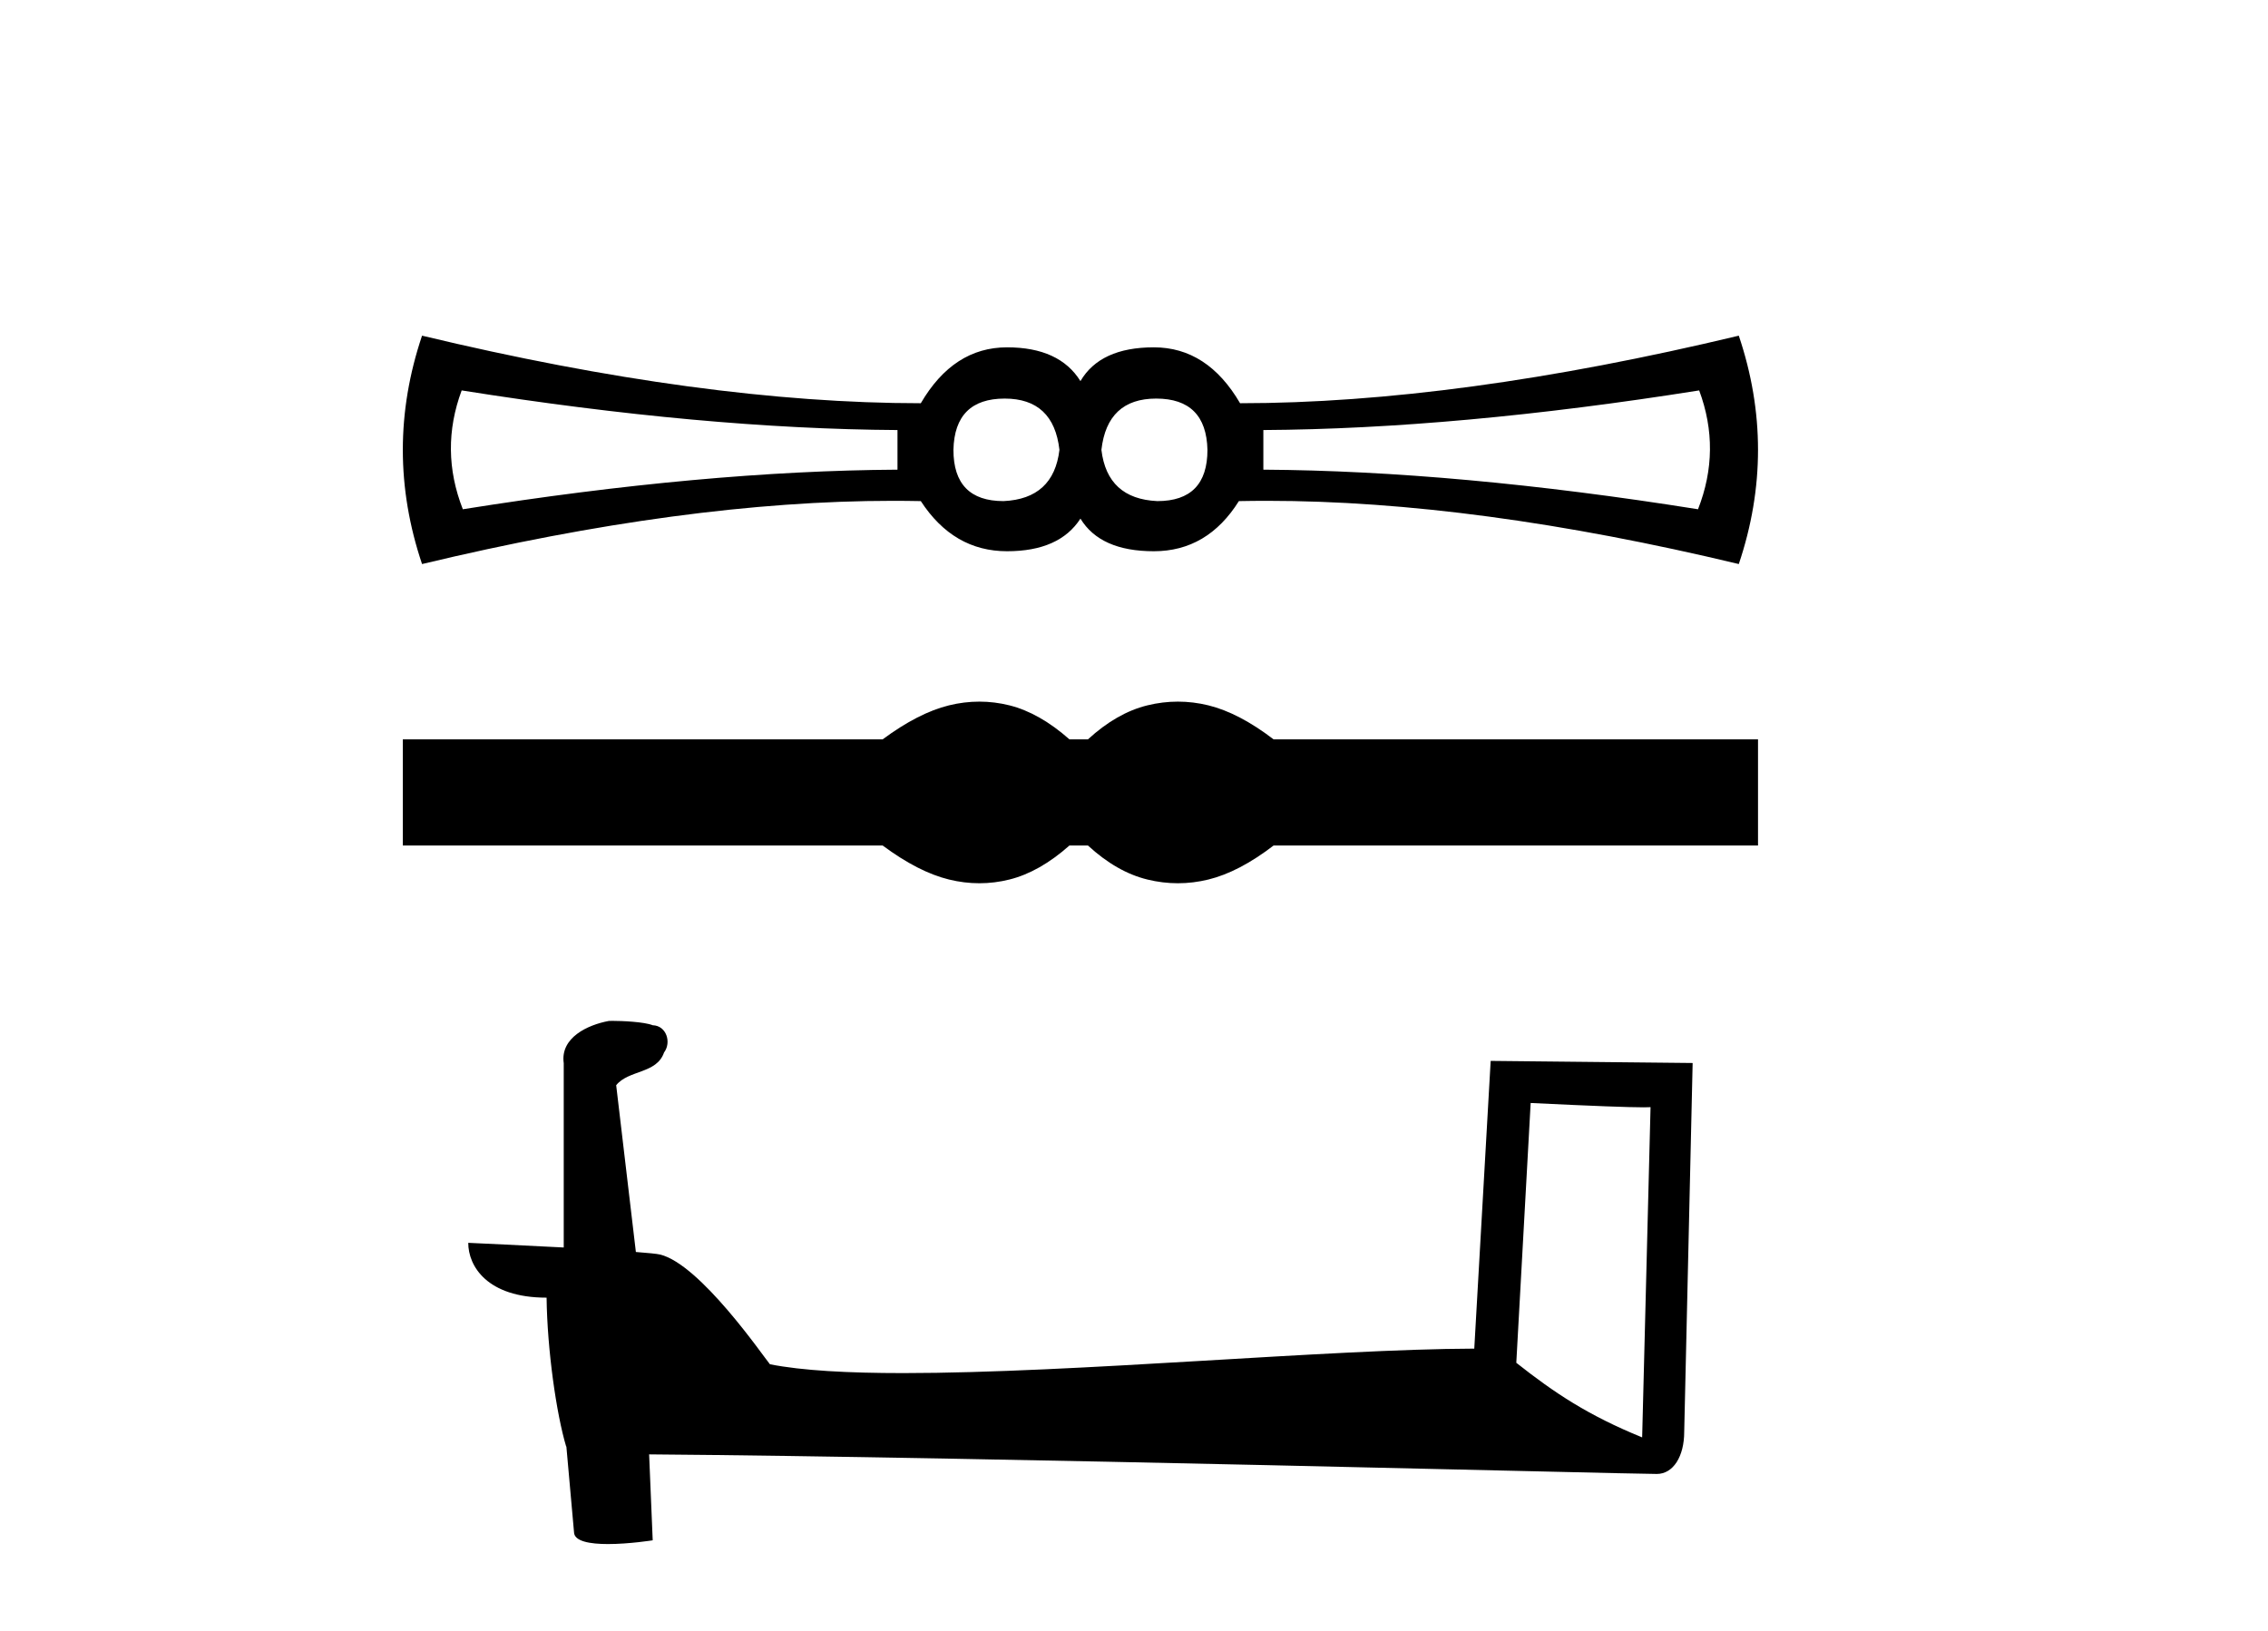 <?xml version='1.0' encoding='UTF-8' standalone='yes'?><svg xmlns='http://www.w3.org/2000/svg' xmlns:xlink='http://www.w3.org/1999/xlink' width='57.0' height='41.0' ><path d='M 25.25 10.018 Q 26.48 10.018 26.626 11.307 Q 26.48 12.537 25.221 12.595 Q 23.962 12.595 23.962 11.307 Q 23.991 10.018 25.25 10.018 ZM 29.057 10.018 Q 30.316 10.018 30.346 11.307 Q 30.346 12.595 29.086 12.595 Q 27.827 12.537 27.681 11.307 Q 27.827 10.018 29.057 10.018 ZM 11.603 9.813 Q 17.694 10.78 22.556 10.809 L 22.556 11.805 Q 17.694 11.834 11.632 12.8 Q 11.047 11.307 11.603 9.813 ZM 42.704 9.813 Q 43.261 11.307 42.675 12.8 Q 36.613 11.834 31.751 11.805 L 31.751 10.809 Q 36.613 10.78 42.704 9.813 ZM 10.607 8.437 Q 9.641 11.307 10.607 14.177 Q 17.237 12.588 22.432 12.588 Q 22.79 12.588 23.142 12.595 Q 23.962 13.855 25.309 13.855 Q 26.626 13.855 27.154 13.035 Q 27.651 13.855 28.999 13.855 Q 30.346 13.855 31.136 12.595 Q 31.49 12.588 31.85 12.588 Q 37.07 12.588 43.7 14.177 Q 44.666 11.307 43.7 8.437 Q 36.613 10.135 31.166 10.135 Q 30.346 8.73 28.999 8.73 Q 27.651 8.73 27.154 9.579 Q 26.626 8.73 25.309 8.73 Q 23.962 8.73 23.142 10.135 Q 17.694 10.135 10.607 8.437 Z' style='fill:#000000;stroke:none' /><path d='M 24.614 17.635 C 24.36 17.635 24.105 17.666 23.849 17.729 C 23.337 17.855 22.782 18.14 22.182 18.584 L 10.124 18.584 L 10.124 21.251 L 22.182 21.251 C 22.782 21.696 23.337 21.981 23.849 22.106 C 24.105 22.169 24.36 22.2 24.614 22.2 C 24.867 22.2 25.12 22.169 25.371 22.106 C 25.873 21.981 26.376 21.696 26.878 21.251 L 27.342 21.251 C 27.825 21.696 28.323 21.981 28.835 22.106 C 29.091 22.169 29.347 22.2 29.603 22.2 C 29.859 22.2 30.115 22.169 30.371 22.106 C 30.883 21.981 31.429 21.696 32.009 21.251 L 44.183 21.251 L 44.183 18.584 L 32.009 18.584 C 31.429 18.14 30.883 17.855 30.371 17.729 C 30.115 17.666 29.859 17.635 29.603 17.635 C 29.347 17.635 29.091 17.666 28.835 17.729 C 28.323 17.855 27.825 18.14 27.342 18.584 L 26.878 18.584 C 26.376 18.14 25.873 17.855 25.371 17.729 C 25.12 17.666 24.867 17.635 24.614 17.635 Z' style='fill:#000000;stroke:none' /><path d='M 38.469 27.723 C 40.058 27.8 40.935 27.832 41.312 27.832 C 41.389 27.832 41.445 27.831 41.482 27.828 L 41.482 27.828 L 41.271 36.128 C 39.907 35.572 39.066 35.009 38.108 34.253 L 38.469 27.723 ZM 15.394 25.659 C 15.349 25.659 15.316 25.66 15.301 25.661 C 14.775 25.758 14.076 26.078 14.168 26.723 C 14.168 28.267 14.168 29.811 14.168 31.355 C 13.139 31.301 12.082 31.253 11.768 31.238 L 11.768 31.238 C 11.768 31.82 12.238 32.616 13.737 32.616 C 13.753 33.929 13.983 35.537 14.229 36.358 C 14.231 36.357 14.232 36.356 14.234 36.355 L 14.426 38.506 C 14.426 38.744 14.834 38.809 15.279 38.809 C 15.815 38.809 16.404 38.715 16.404 38.715 L 16.314 36.555 L 16.314 36.555 C 24.748 36.621 40.842 37.047 41.64 37.047 C 42.053 37.047 42.328 36.605 42.328 35.989 L 42.54 26.718 L 37.464 26.665 L 37.052 33.897 C 33.374 33.908 27.02 34.512 22.7 34.512 C 21.327 34.512 20.16 34.451 19.35 34.29 C 19.186 34.093 17.601 31.783 16.593 31.533 C 16.513 31.513 16.277 31.491 15.981 31.468 C 15.817 30.07 15.651 28.673 15.486 27.276 C 15.802 26.887 16.503 26.993 16.689 26.454 C 16.88 26.201 16.75 25.779 16.405 25.769 C 16.186 25.682 15.626 25.659 15.394 25.659 Z' style='fill:#000000;stroke:none' /></svg>